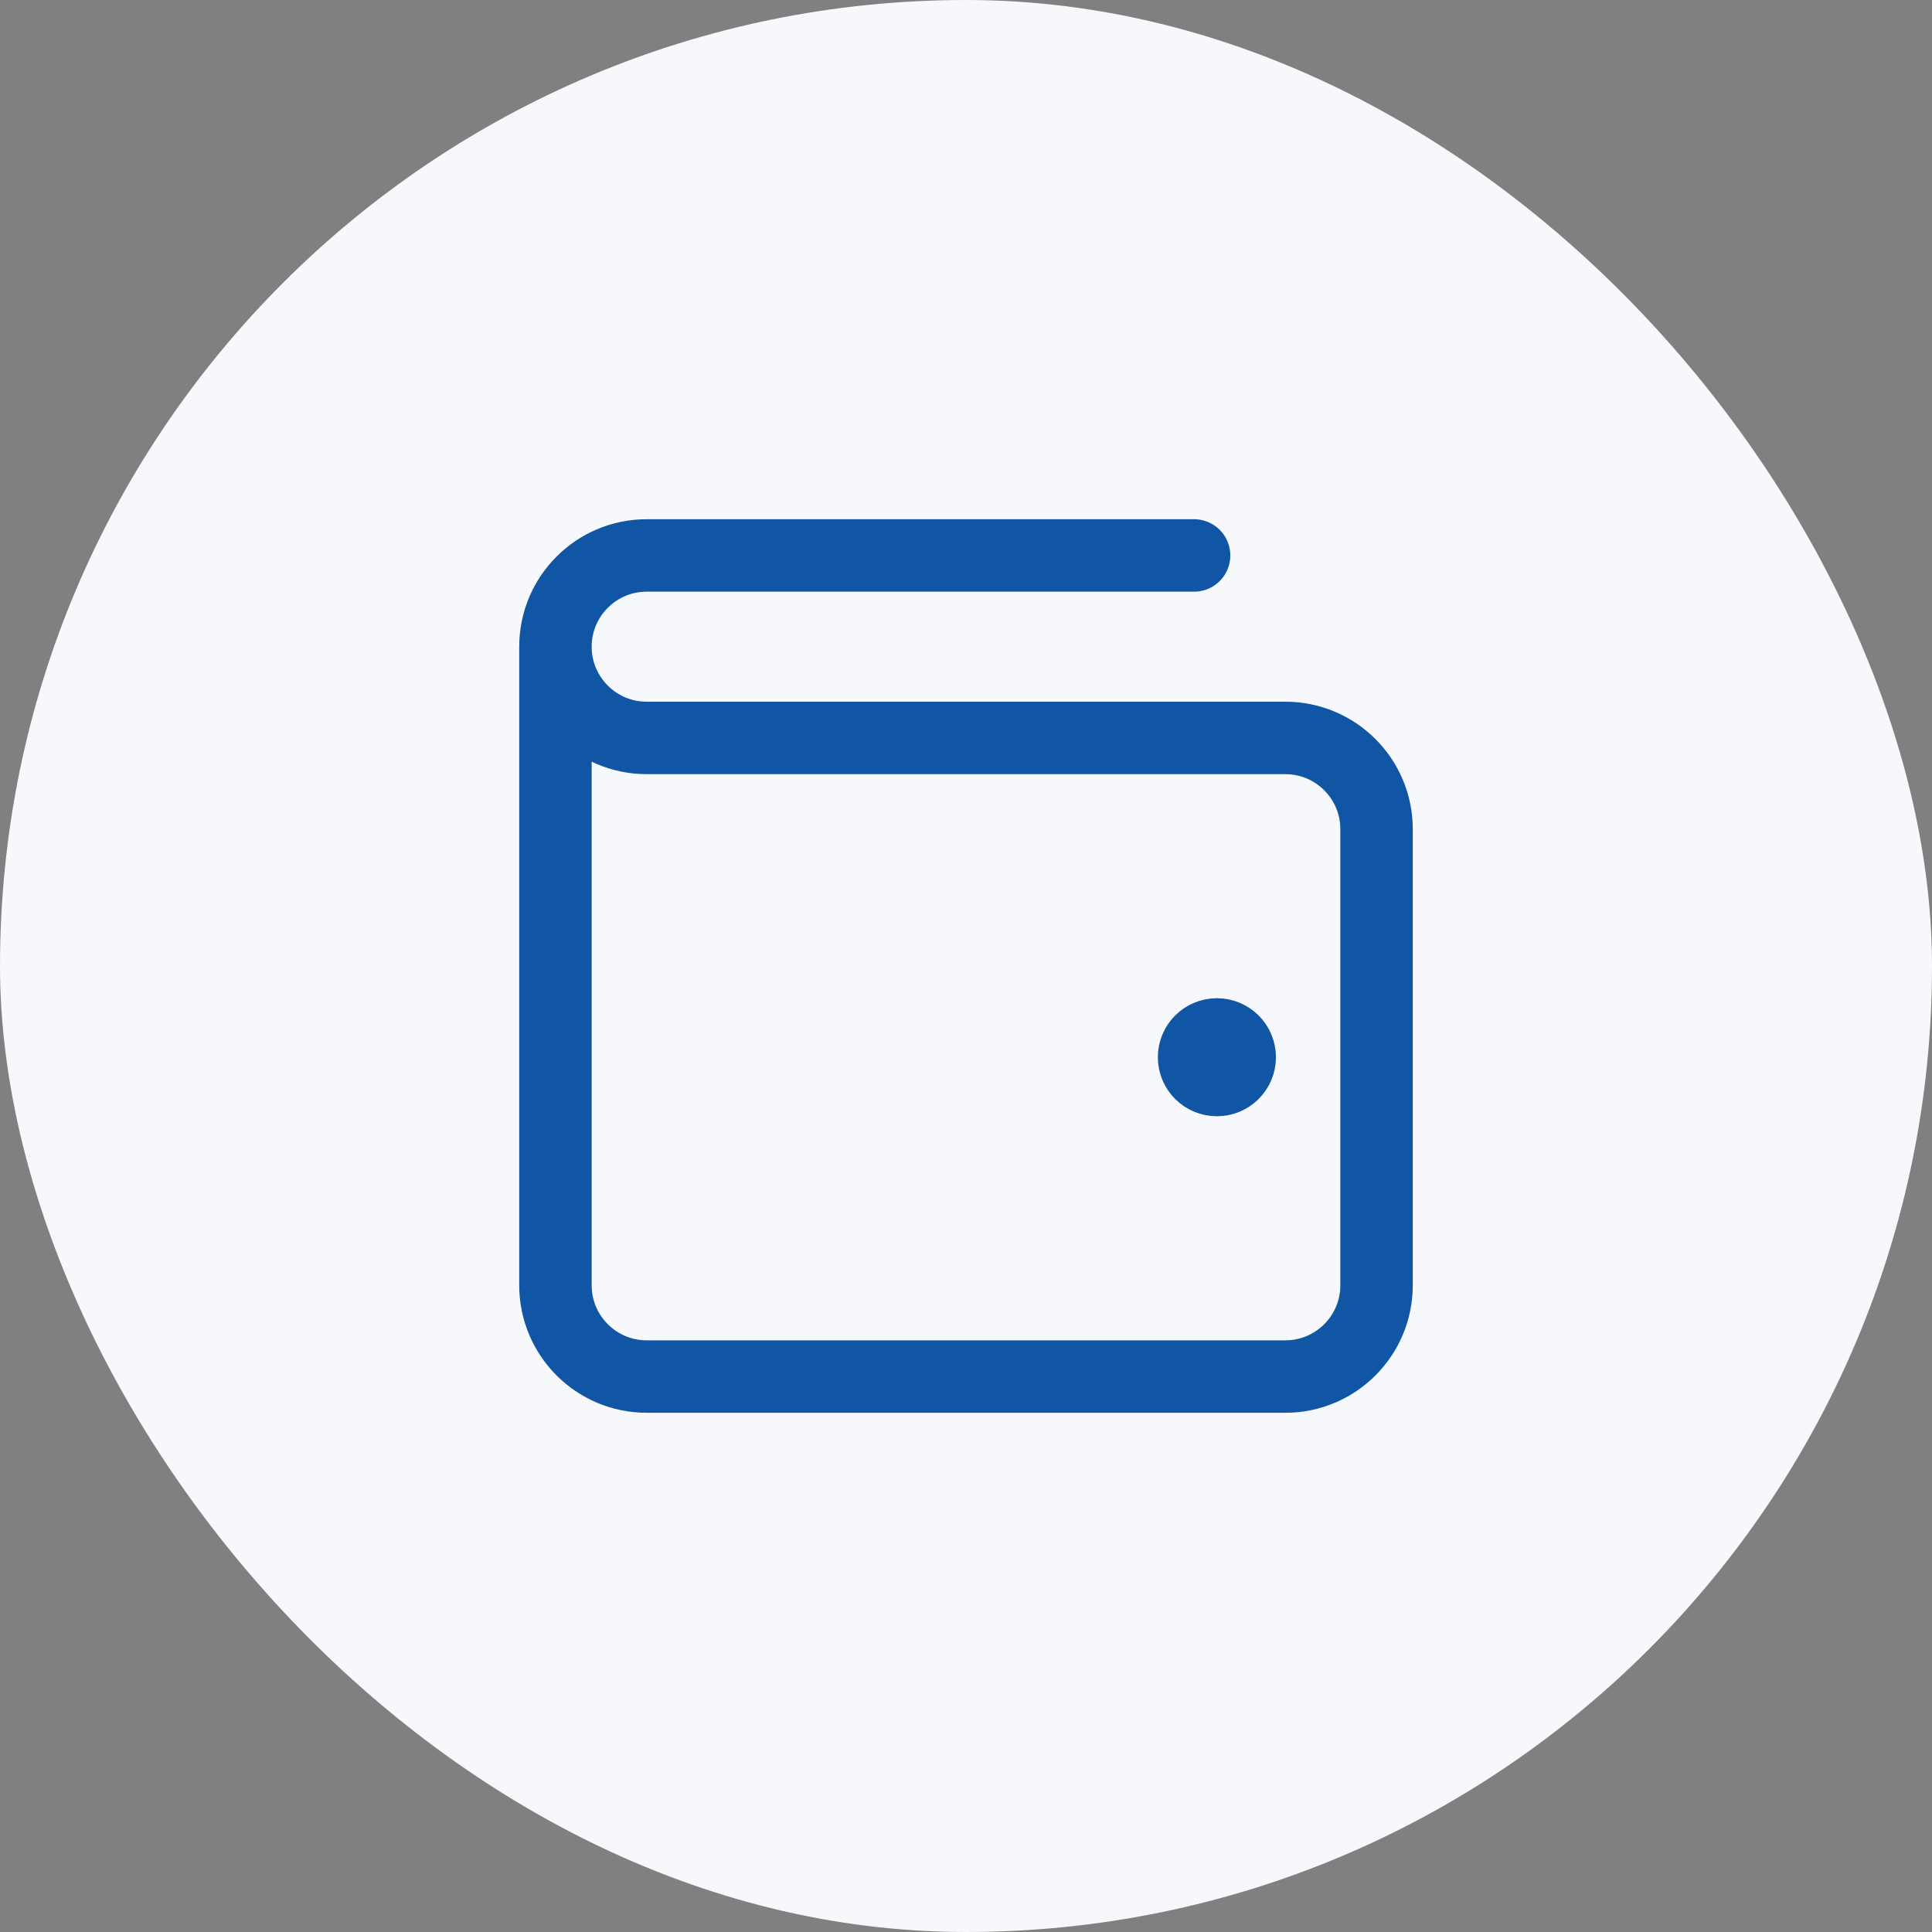<svg width="40" height="40" viewBox="0 0 40 40" fill="none" xmlns="http://www.w3.org/2000/svg">
<rect x="0" y="0" width="40" height="40" fill="#808080" stroke="none"/>
<rect width="40" height="40" rx="20" fill="#F6F8FB"/>
<path d="M25.194 21.889H25.204M11.5 13.389V26.611C11.5 27.654 12.346 28.5 13.389 28.5H26.611C27.654 28.5 28.5 27.654 28.5 26.611V17.167C28.5 16.123 27.654 15.278 26.611 15.278L13.389 15.278C12.346 15.278 11.5 14.432 11.5 13.389ZM11.5 13.389C11.5 12.346 12.346 11.5 13.389 11.5H24.722M25.667 21.889C25.667 22.15 25.455 22.361 25.194 22.361C24.934 22.361 24.722 22.15 24.722 21.889C24.722 21.628 24.934 21.417 25.194 21.417C25.455 21.417 25.667 21.628 25.667 21.889Z" stroke="#1056A4" stroke-width="1.5" stroke-linecap="round" stroke-linejoin="round"/>
</svg>
